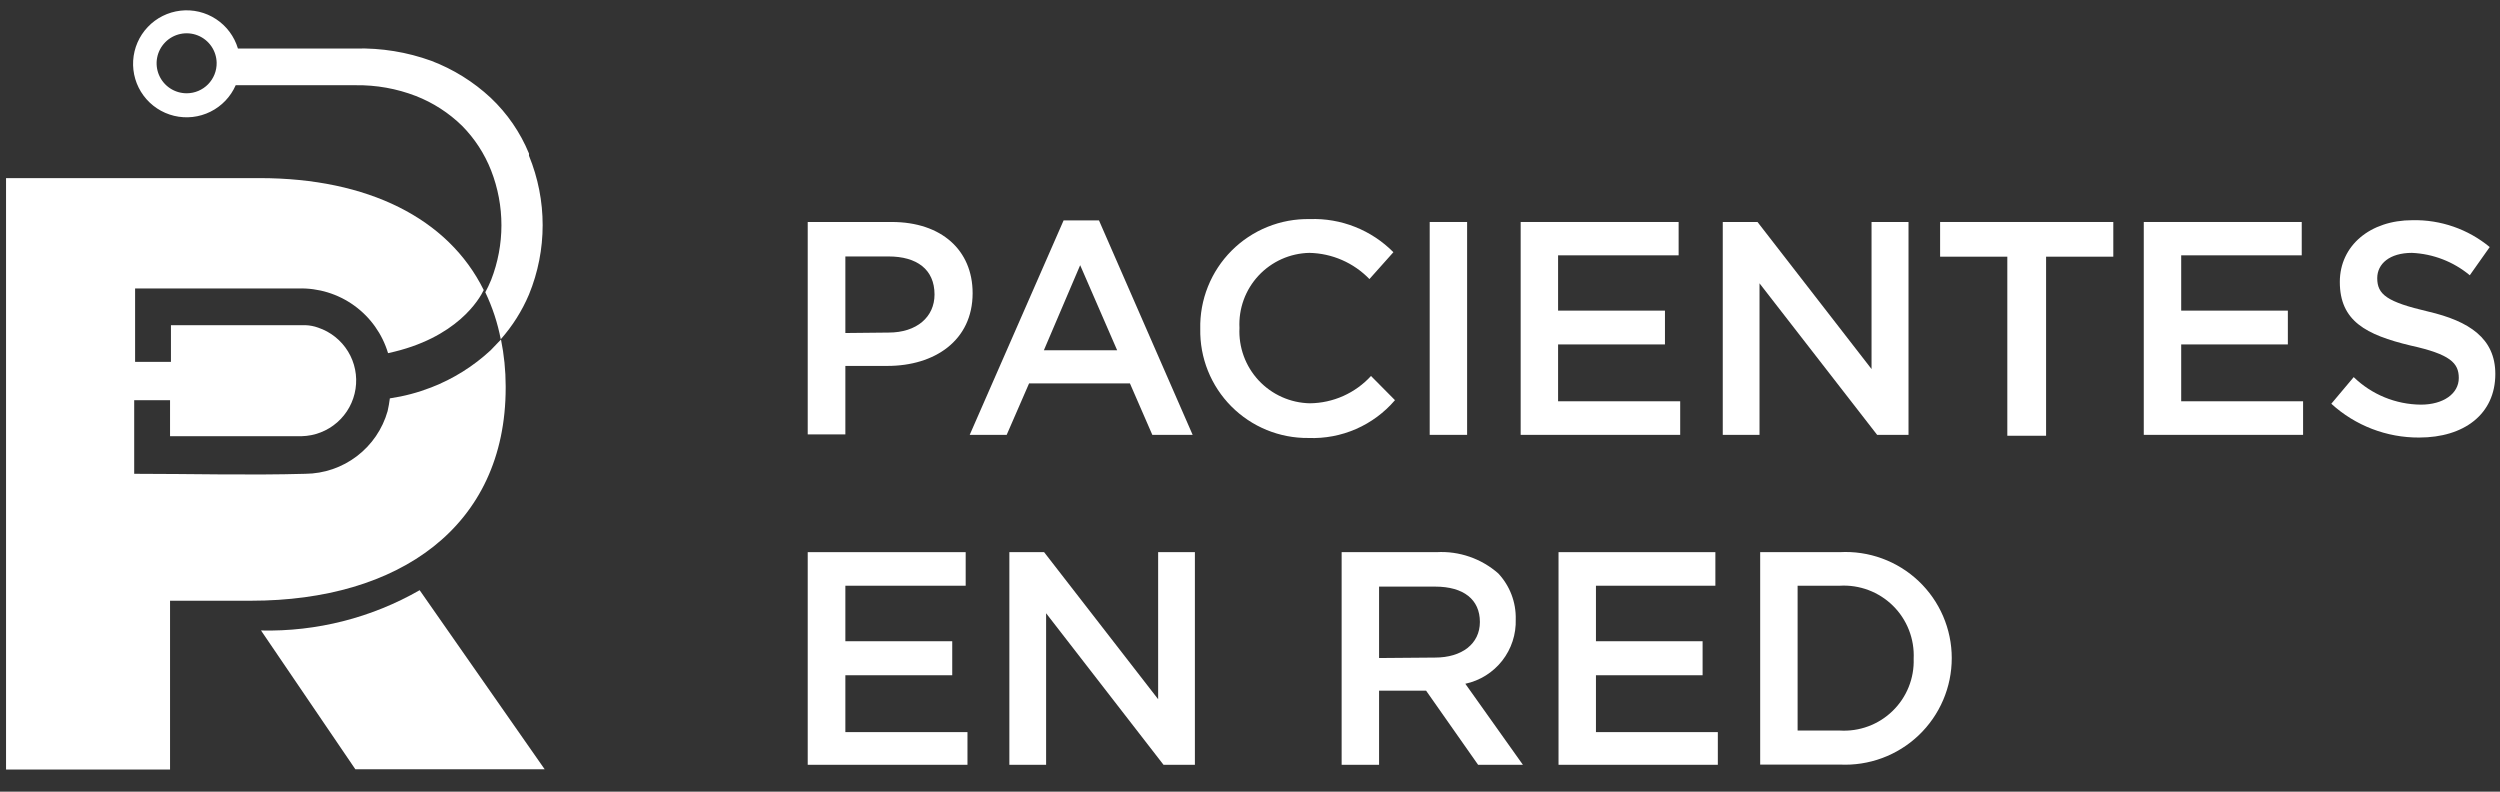 <svg width="180" height="57" viewBox="0 0 180 57" fill="none" xmlns="http://www.w3.org/2000/svg">
<rect x="0" y="0" width="180" height="57" fill="#333333" stroke="none"/>
<g clip-path="url(#clip0_302_1456)">
<path d="M36.409 27.796V27.909C36.409 37.95 28.682 43.252 18.083 43.252H12.243V55.404H0.435V12.824H18.696C26.488 12.824 32.279 15.725 34.828 20.883C34.538 21.495 32.925 24.364 27.94 25.427C27.528 24.049 26.672 22.846 25.506 22.003C24.339 21.161 22.926 20.727 21.487 20.77C17.857 20.77 14.227 20.77 10.598 20.77C10.307 20.77 10.001 20.77 9.727 20.77V26.056H12.308V23.413H21.987C22.301 23.423 22.611 23.483 22.907 23.59C23.803 23.891 24.565 24.498 25.058 25.305C25.55 26.111 25.742 27.066 25.599 28C25.457 28.934 24.989 29.788 24.278 30.411C23.567 31.034 22.659 31.387 21.713 31.406C19.261 31.406 16.793 31.406 14.324 31.406H12.243V28.812H9.662V34.114C13.84 34.114 17.922 34.227 21.987 34.114C23.33 34.102 24.632 33.656 25.699 32.842C26.767 32.029 27.541 30.892 27.908 29.601C27.977 29.298 28.031 28.991 28.069 28.683C29.09 28.532 30.091 28.267 31.053 27.893C32.635 27.279 34.085 26.371 35.328 25.218L36.071 24.444C36.294 25.548 36.407 26.671 36.409 27.796Z" fill="white"/>
<path d="M38.087 11.052C37.462 9.534 36.522 8.166 35.328 7.039C34.089 5.885 32.637 4.982 31.053 4.379C29.307 3.747 27.458 3.446 25.601 3.493H17.131C16.872 2.626 16.316 1.877 15.56 1.379C14.804 0.881 13.896 0.664 12.996 0.768C12.096 0.871 11.261 1.288 10.638 1.945C10.015 2.602 9.644 3.457 9.588 4.36C9.533 5.263 9.798 6.157 10.337 6.885C10.876 7.612 11.653 8.127 12.534 8.339C13.415 8.551 14.342 8.446 15.153 8.043C15.964 7.641 16.608 6.965 16.97 6.136H25.601C27.084 6.115 28.557 6.377 29.94 6.91C31.181 7.394 32.311 8.123 33.264 9.053C34.176 9.973 34.89 11.07 35.361 12.276C36.35 14.81 36.35 17.623 35.361 20.157C35.237 20.46 35.097 20.756 34.941 21.044C35.456 22.119 35.83 23.257 36.054 24.428C36.902 23.47 37.588 22.382 38.087 21.205C39.4 18.003 39.4 14.414 38.087 11.213V11.052ZM13.453 6.716C13.027 6.719 12.608 6.596 12.251 6.362C11.895 6.128 11.615 5.794 11.448 5.402C11.281 5.009 11.234 4.576 11.313 4.157C11.392 3.738 11.594 3.352 11.892 3.047C12.19 2.742 12.572 2.532 12.99 2.444C13.408 2.356 13.842 2.393 14.239 2.551C14.635 2.709 14.976 2.981 15.218 3.332C15.46 3.683 15.592 4.098 15.599 4.524C15.603 4.809 15.551 5.092 15.445 5.357C15.339 5.622 15.182 5.863 14.983 6.067C14.784 6.27 14.546 6.433 14.283 6.544C14.021 6.656 13.739 6.714 13.453 6.716Z" fill="white"/>
<path d="M58.156 15.983H64.205C67.786 15.983 70.029 18.014 70.029 21.108C70.029 24.525 67.286 26.346 63.898 26.346H60.866V31.277H58.156V15.983ZM63.979 23.945C66.012 23.945 67.286 22.817 67.286 21.205C67.286 19.384 65.996 18.465 63.979 18.465H60.866V23.977L63.979 23.945Z" fill="white"/>
<path d="M76.579 15.87H79.127L85.871 31.31H82.967L81.354 27.603H74.094L72.481 31.31H69.819L76.579 15.87ZM80.434 25.218L77.772 19.093L75.159 25.218H80.434Z" fill="white"/>
<path d="M86.419 23.687C86.395 22.644 86.582 21.607 86.97 20.638C87.357 19.669 87.937 18.788 88.674 18.049C89.411 17.31 90.29 16.727 91.258 16.336C92.226 15.945 93.264 15.754 94.308 15.774C95.421 15.734 96.531 15.926 97.566 16.337C98.602 16.747 99.541 17.368 100.325 18.159L98.599 20.093C97.464 18.918 95.909 18.24 94.275 18.207C93.587 18.221 92.908 18.373 92.28 18.654C91.651 18.936 91.085 19.34 90.616 19.843C90.147 20.347 89.783 20.939 89.547 21.585C89.311 22.232 89.207 22.919 89.242 23.606C89.207 24.297 89.312 24.989 89.55 25.639C89.787 26.289 90.153 26.885 90.625 27.392C91.098 27.898 91.667 28.305 92.3 28.587C92.932 28.87 93.615 29.023 94.308 29.037C95.138 29.029 95.957 28.85 96.714 28.512C97.472 28.173 98.152 27.683 98.712 27.071L100.438 28.812C99.673 29.706 98.716 30.416 97.637 30.888C96.559 31.359 95.387 31.581 94.211 31.535C93.179 31.546 92.156 31.35 91.201 30.959C90.247 30.567 89.38 29.989 88.654 29.257C87.927 28.525 87.355 27.655 86.971 26.698C86.587 25.741 86.4 24.717 86.419 23.687Z" fill="white"/>
<path d="M102.938 15.983H105.632V31.31H102.938V15.983Z" fill="white"/>
<path d="M109.488 15.983H120.861V18.384H112.182V22.365H119.877V24.799H112.182V28.892H120.974V31.31H109.488V15.983Z" fill="white"/>
<path d="M124.039 15.983H126.54L134.751 26.572V15.983H137.413V31.31H135.154L126.685 20.399V31.31H124.039V15.983Z" fill="white"/>
<path d="M144.527 18.481H139.688V15.983H152.158V18.481H147.318V31.374H144.527V18.481Z" fill="white"/>
<path d="M154.352 15.983H165.725V18.384H157.046V22.365H164.725V24.799H157.046V28.892H165.822V31.31H154.352V15.983Z" fill="white"/>
<path d="M167.854 29.07L169.467 27.152C170.765 28.411 172.499 29.121 174.307 29.134C175.92 29.134 177.033 28.344 177.033 27.216C177.033 26.136 176.42 25.508 173.565 24.879C170.339 24.106 168.467 23.107 168.467 20.302C168.467 17.675 170.661 15.854 173.694 15.854C175.722 15.81 177.697 16.496 179.26 17.788L177.824 19.819C176.65 18.842 175.188 18.276 173.662 18.207C172.049 18.207 171.161 18.997 171.161 20.028C171.161 21.205 171.855 21.737 174.823 22.43C177.792 23.123 179.663 24.364 179.663 26.926C179.663 29.827 177.405 31.503 174.178 31.503C171.839 31.515 169.581 30.646 167.854 29.07Z" fill="white"/>
<path d="M58.156 39.755H69.529V42.172H60.866V46.169H68.561V48.618H60.866V52.712H69.658V55.065H58.156V39.755Z" fill="white"/>
<path d="M72.674 39.755H75.175L83.386 50.343V39.755H86.032V55.065H83.773L75.32 44.154V55.065H72.674V39.755Z" fill="white"/>
<path d="M96.598 39.755H103.438C105.061 39.664 106.654 40.214 107.875 41.286C108.711 42.18 109.163 43.366 109.133 44.589C109.168 45.665 108.824 46.72 108.161 47.568C107.498 48.416 106.557 49.005 105.503 49.231L109.649 55.065H106.423L102.68 49.73H99.293V55.065H96.598V39.755ZM103.326 47.345C105.245 47.345 106.552 46.362 106.552 44.783C106.552 43.171 105.39 42.236 103.326 42.236H99.293V47.378L103.326 47.345Z" fill="white"/>
<path d="M112.214 39.755H123.507V42.172H114.908V46.169H122.587V48.618H114.908V52.712H123.684V55.065H112.214V39.755Z" fill="white"/>
<path d="M126.733 39.755H132.46C133.498 39.698 134.536 39.852 135.512 40.21C136.487 40.567 137.38 41.119 138.135 41.833C138.89 42.546 139.491 43.406 139.902 44.359C140.313 45.312 140.526 46.34 140.526 47.377C140.528 48.418 140.317 49.449 139.907 50.405C139.497 51.362 138.897 52.226 138.142 52.944C137.388 53.661 136.495 54.218 135.518 54.58C134.541 54.942 133.501 55.101 132.46 55.049H126.733V39.755ZM129.428 42.172V52.599H132.46C133.158 52.642 133.858 52.539 134.513 52.296C135.169 52.054 135.767 51.676 136.268 51.189C136.769 50.702 137.163 50.116 137.424 49.468C137.685 48.82 137.808 48.124 137.784 47.426C137.817 46.722 137.701 46.019 137.444 45.362C137.188 44.705 136.796 44.11 136.294 43.614C135.792 43.119 135.191 42.735 134.53 42.486C133.87 42.238 133.165 42.13 132.46 42.172H129.428Z" fill="white"/>
<path d="M30.215 42.494C26.744 44.484 22.794 45.487 18.793 45.395L25.585 55.387H39.216L30.215 42.494Z" fill="white"/>
</g>
<defs>
<clipPath id="clip0_302_1456">
<rect width="179.638" height="56.011" fill="white" transform="translate(0.08 0.27)"/>
</clipPath>
</defs>
</svg>

